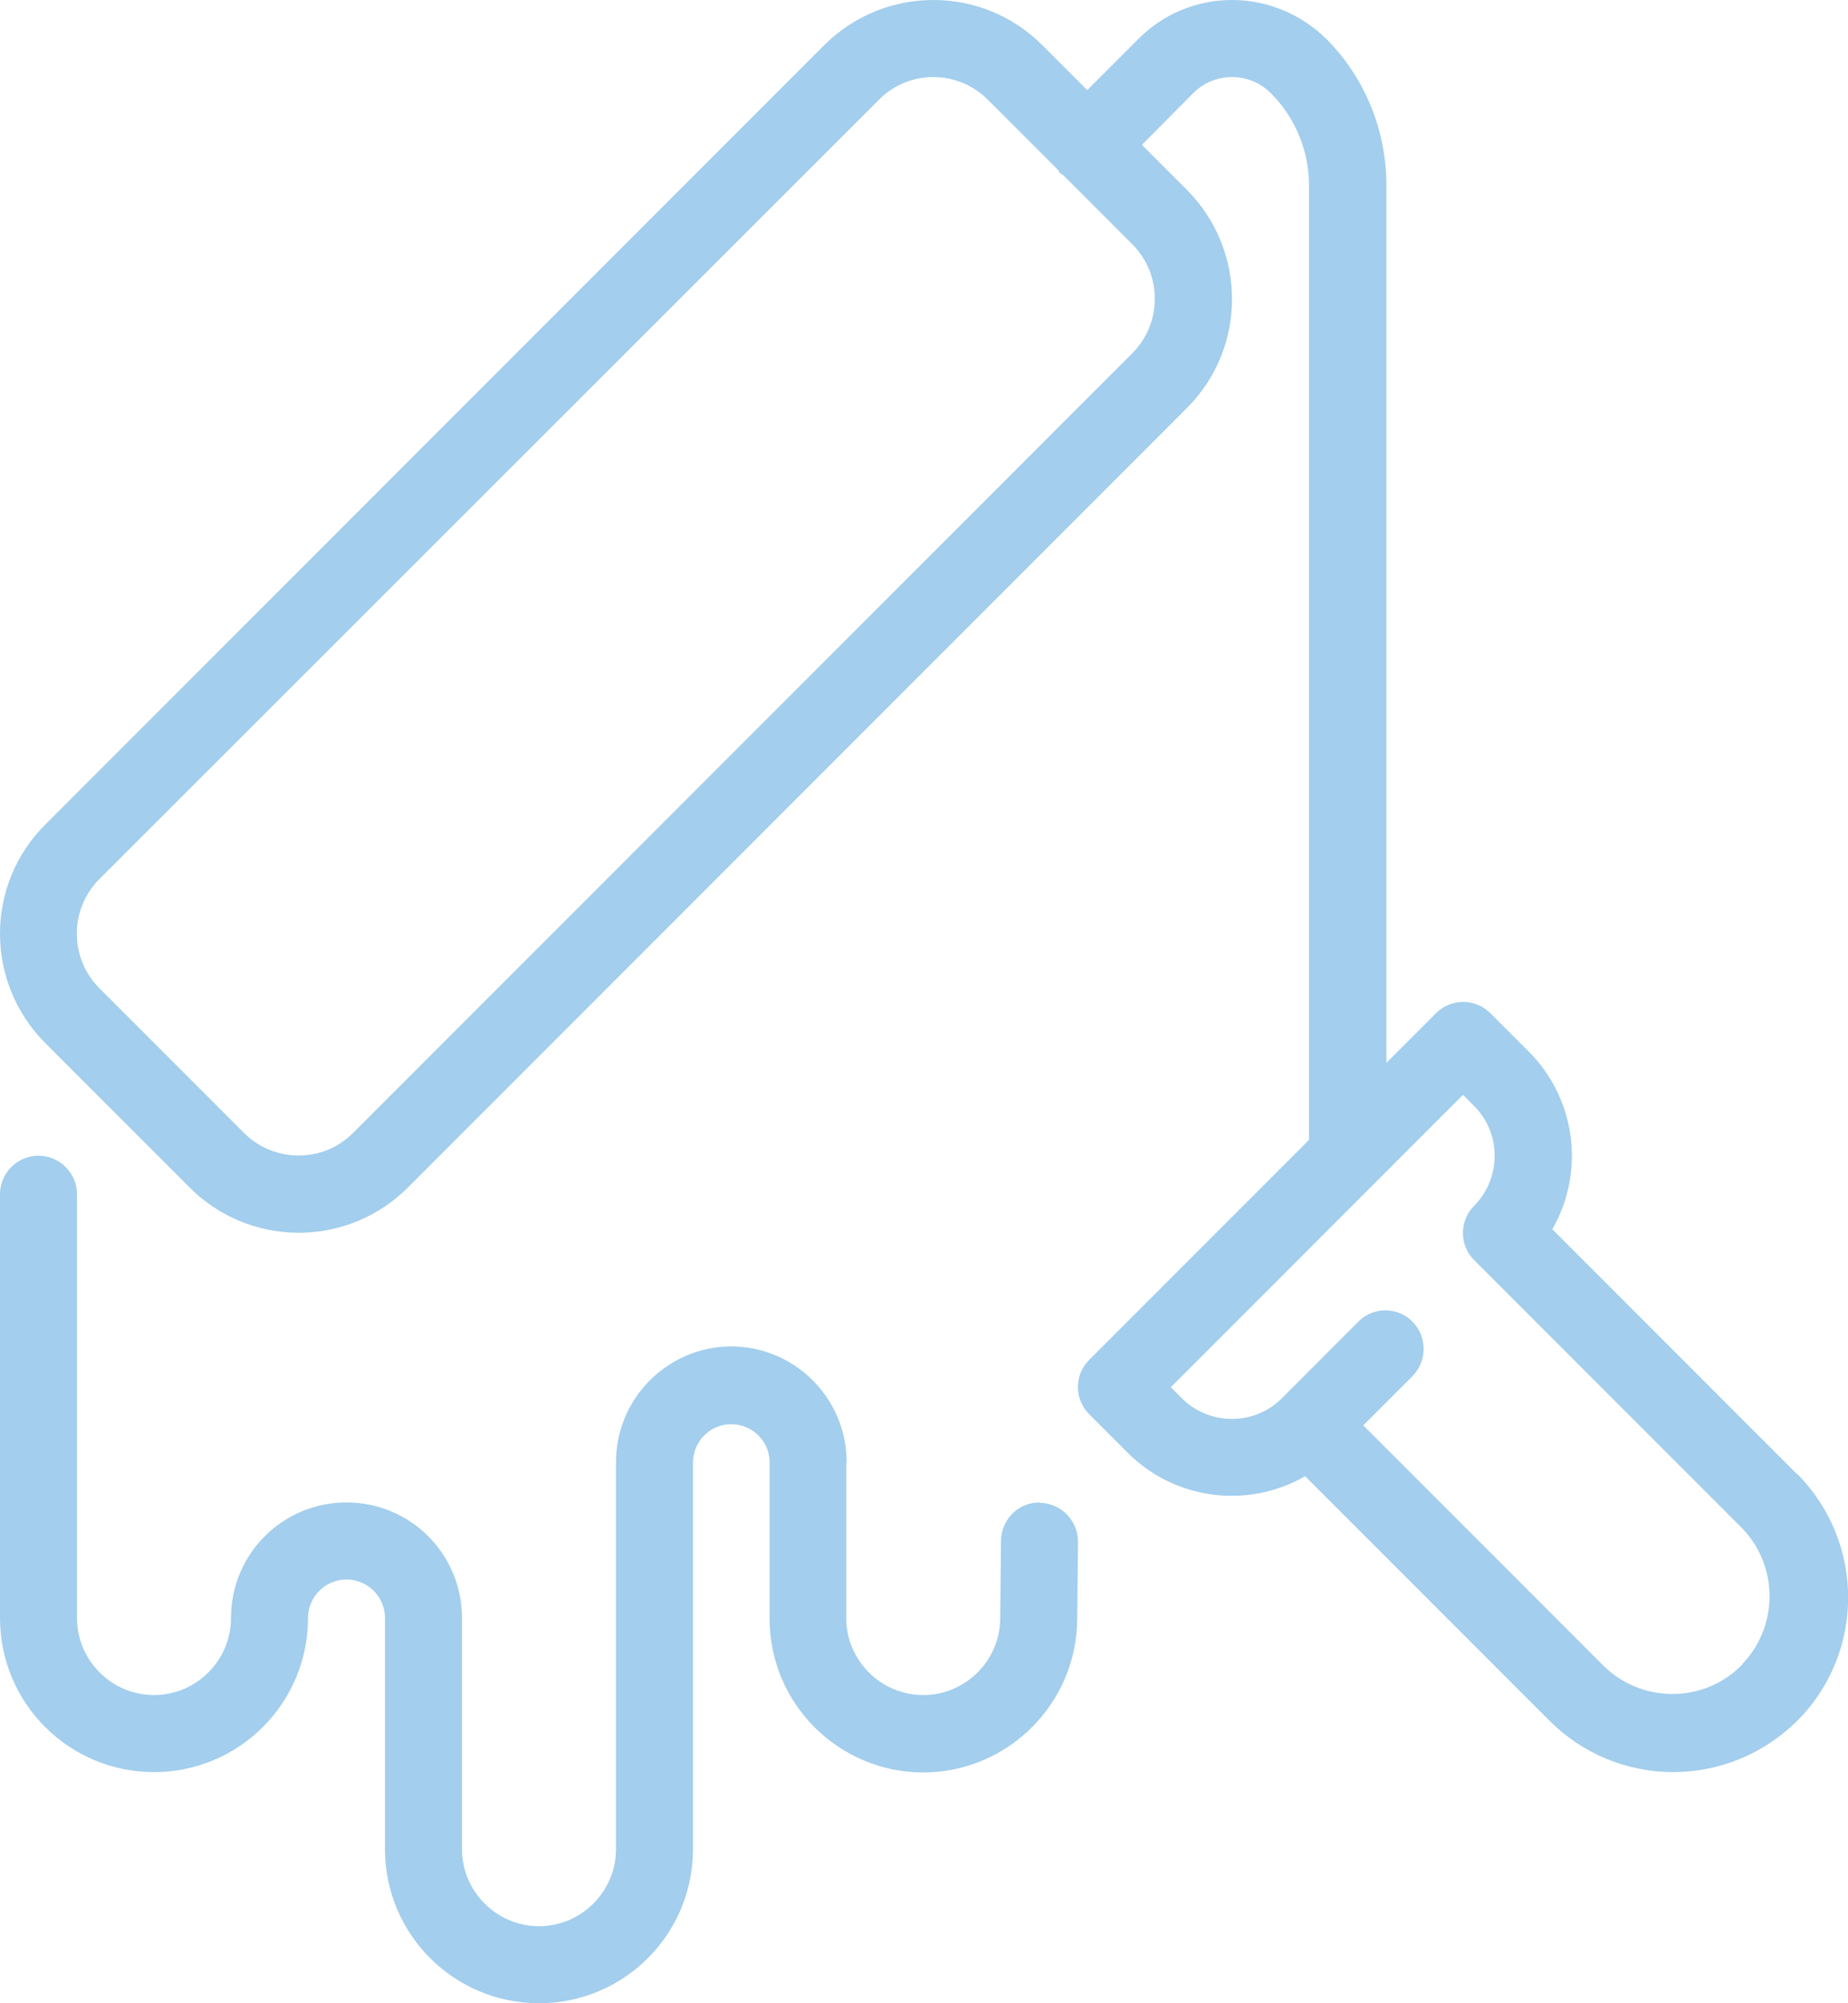 <?xml version="1.0" encoding="UTF-8"?>
<svg id="Layer_2" data-name="Layer 2" xmlns="http://www.w3.org/2000/svg" viewBox="0 0 48 52">
  <defs>
    <style>
      .cls-1 {
        fill: #a3ceed;
      }
    </style>
  </defs>
  <g id="Layer_1-2" data-name="Layer 1">
    <g>
      <path class="cls-1" d="M46.67,38.26l-6.35-6.35c.86-1.5.61-3.39-.61-4.61l-1-1c-.39-.39-1.02-.39-1.41,0l-1.29,1.29V4.81c0-1.43-.56-2.8-1.57-3.81C33.78.36,32.91,0,32,0c-.91,0-1.79.36-2.43,1.01l-1.33,1.33-1.17-1.17s0,0,0,0c-1.56-1.56-4.09-1.56-5.66,0L1.17,21.41s0,0,0,0c-1.56,1.56-1.56,4.09,0,5.66l3.76,3.76c.75.75,1.77,1.17,2.83,1.17,1.06,0,2.08-.42,2.83-1.17L30.83,10.59s0,0,0,0c1.56-1.56,1.56-4.09,0-5.66l-1.17-1.17,1.33-1.34c.27-.27.63-.42,1.01-.42.38,0,.74.15,1.01.42.63.63.99,1.49.99,2.39v24.78l-5.71,5.71c-.39.39-.39,1.02,0,1.41l1,1c1.22,1.22,3.11,1.47,4.61.61l6.35,6.35c.85.85,2,1.33,3.21,1.33,1.21,0,2.36-.48,3.22-1.33,1.77-1.77,1.76-4.64,0-6.41ZM29.41,9.17L9.17,29.41c-.78.78-2.05.78-2.83,0l-3.76-3.76s0,0,0,0c-.78-.78-.78-2.05,0-2.83L22.83,2.59c.37-.38.88-.59,1.41-.59.53,0,1.04.21,1.42.59l1.82,1.82s.03.06.05.08c.02.02.05.03.07.04l1.81,1.81h0c.78.78.78,2.05,0,2.83ZM45.26,43.2c-.97,1.01-2.58,1.03-3.59.06l-6.26-6.26,1.29-1.29c.37-.39.37-1,0-1.39-.38-.4-1.02-.41-1.41-.02l-2,2c-.71.71-1.87.71-2.59,0l-.29-.29,7.59-7.59.29.29c.71.71.71,1.87,0,2.59-.39.39-.39,1.02,0,1.41l6.96,6.96c.95.98.95,2.55,0,3.53Z"/>
      <path class="cls-1" d="M27.01,39h-.01c-.55,0-.99.44-1,.99l-.02,2.01c0,1.1-.9,2-2,2s-2-.9-2-2v-3.99s.01-.07.01-.11c-.03-1.65-1.39-2.97-3.04-2.95-1.65.03-2.97,1.39-2.95,3.04v10.01c0,1.1-.9,2-2,2s-2-.9-2-2v-6c0-1.66-1.34-3-3-3s-3,1.34-3,3c0,1.1-.9,2-2,2s-2-.9-2-2v-11c0-.55-.45-1-1-1s-1,.45-1,1v11c0,2.21,1.79,4,4,4s4-1.79,4-4c0-.55.45-1,1-1s1,.45,1,1v6c0,2.21,1.79,4,4,4s4-1.79,4-4v-10.01s0-.04,0-.06c.02-.55.48-.98,1.03-.96.55.02.98.48.96,1.03v4c-.01,2.21,1.78,4,3.98,4.01,2.21,0,4-1.79,4.01-3.99l.02-2h0c0-.55-.44-1-.99-1.01Z"/>
    </g>
  </g>
</svg>